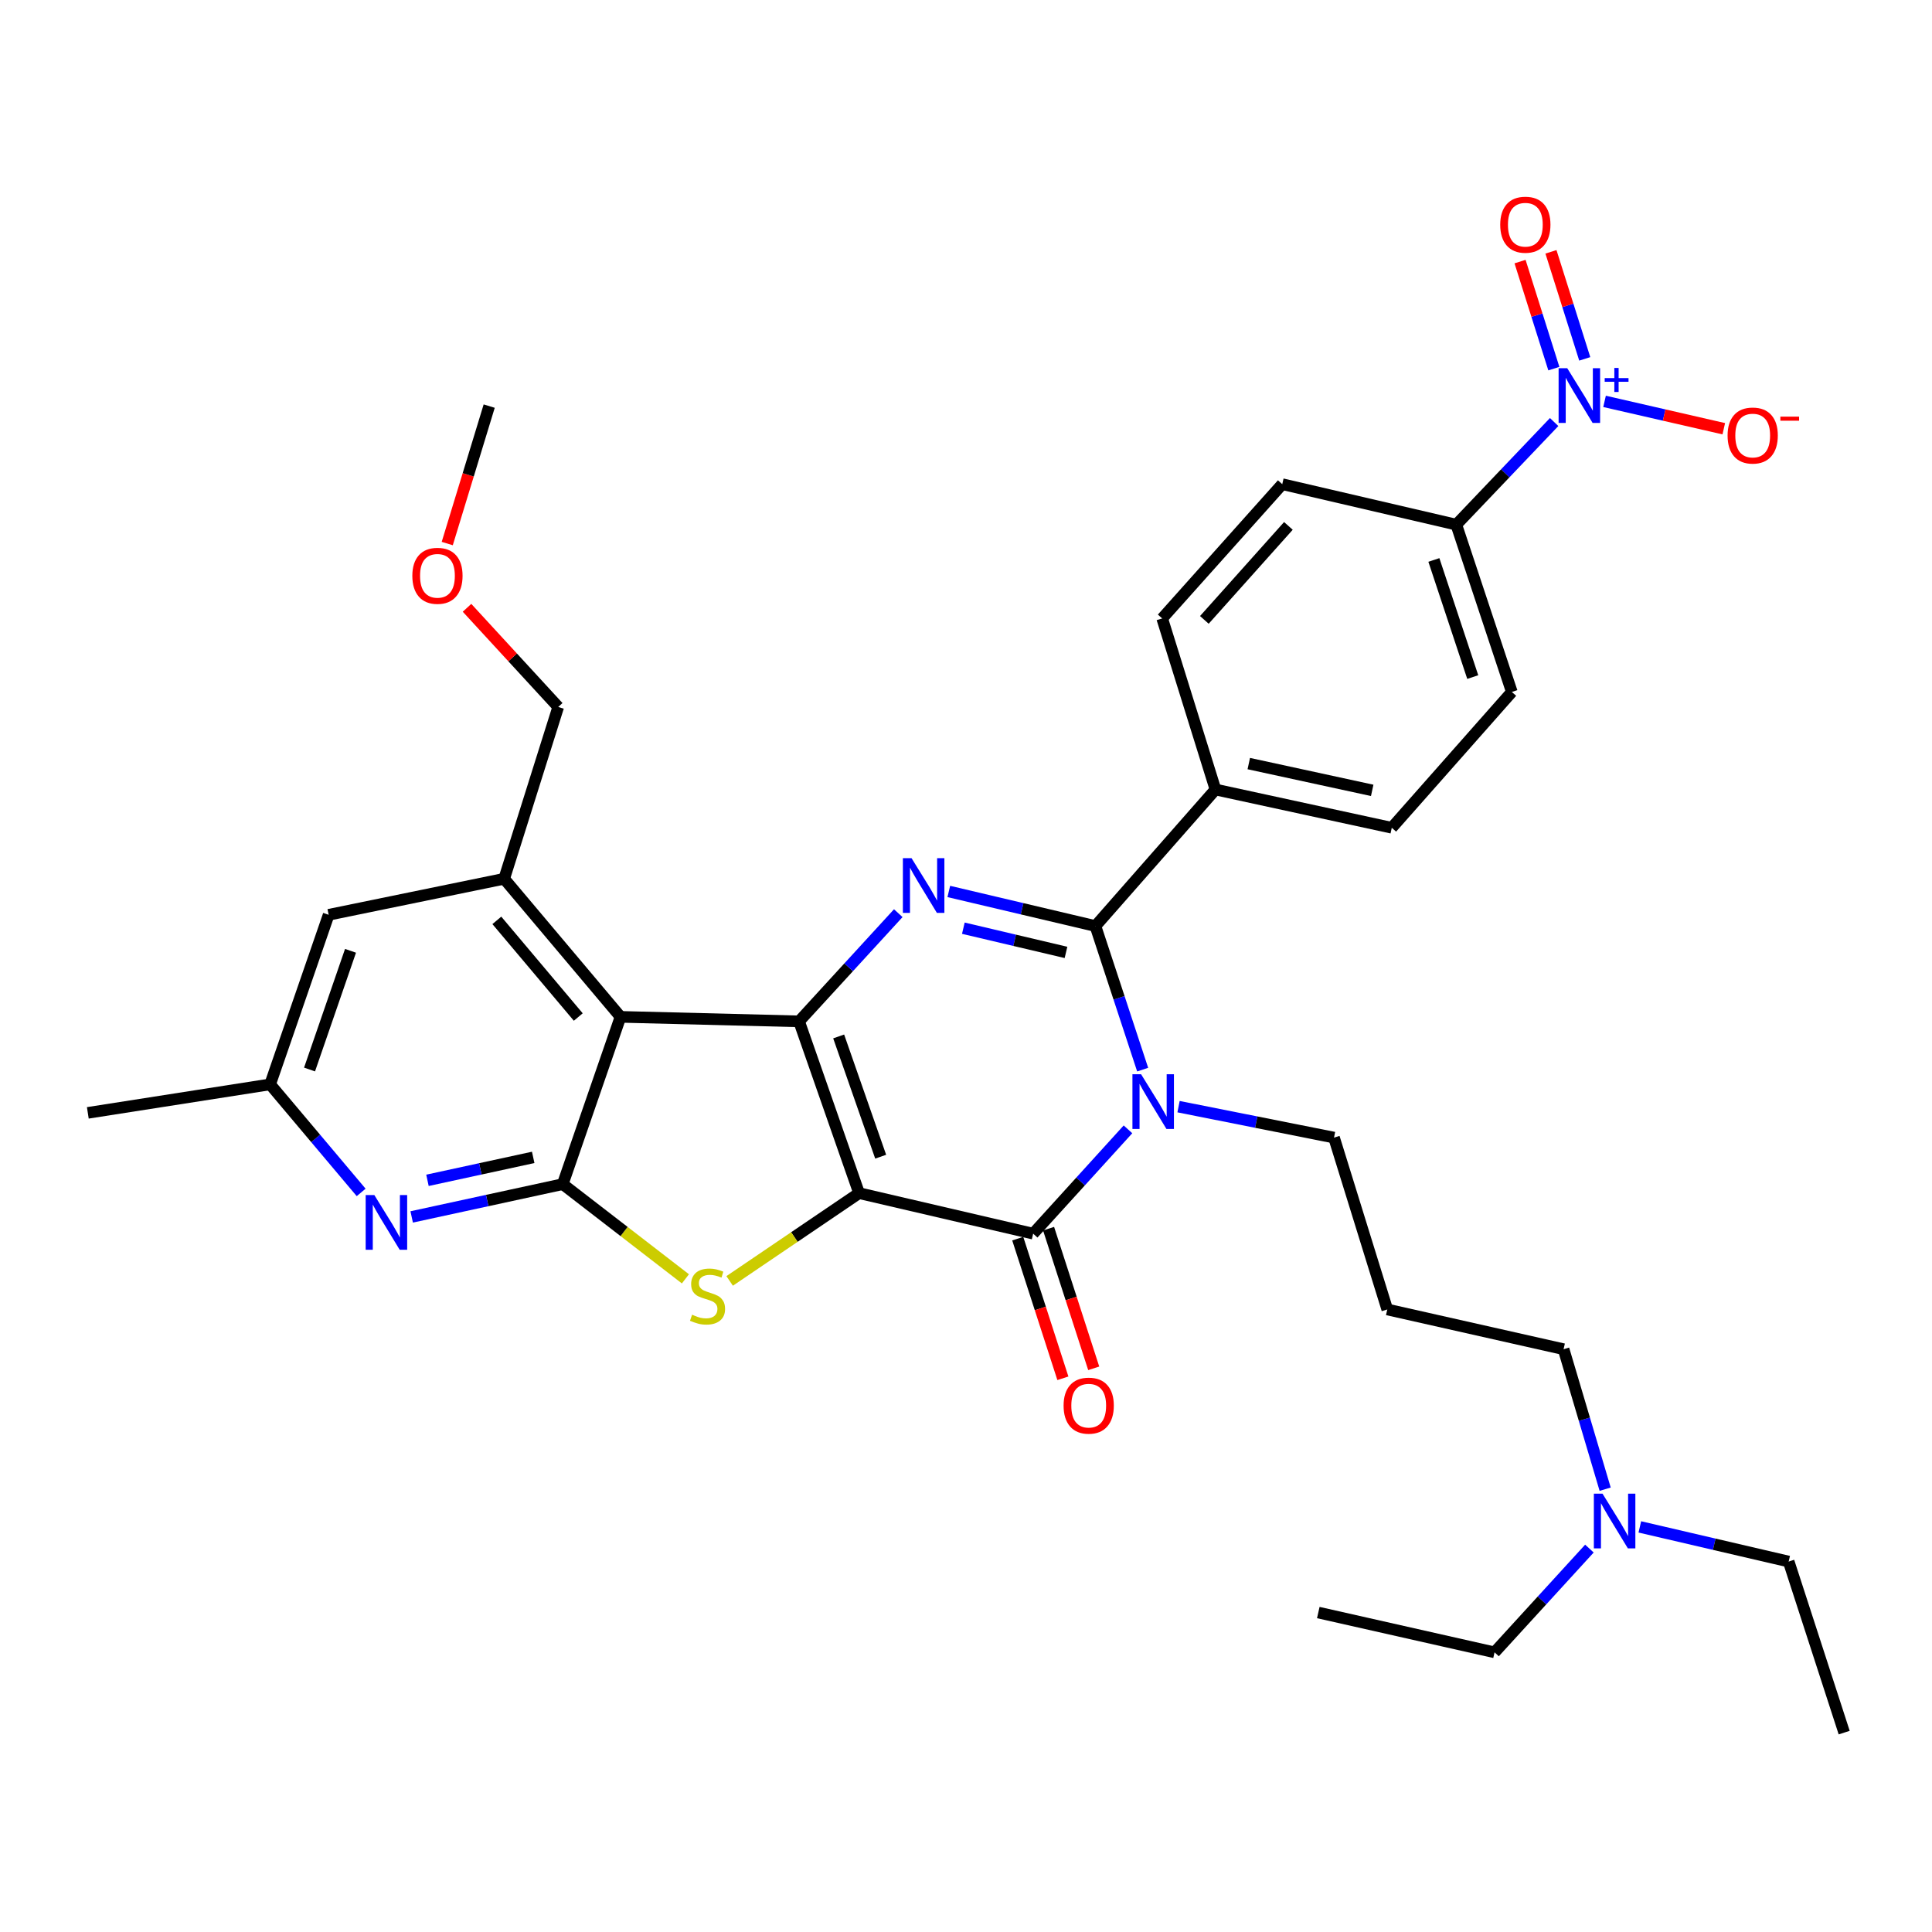 <?xml version='1.0' encoding='iso-8859-1'?>
<svg version='1.1' baseProfile='full'
              xmlns='http://www.w3.org/2000/svg'
                      xmlns:rdkit='http://www.rdkit.org/xml'
                      xmlns:xlink='http://www.w3.org/1999/xlink'
                  xml:space='preserve'
width='1000px' height='1000px' viewBox='0 0 1000 1000'>
<!-- END OF HEADER -->
<rect style='opacity:1.0;fill:#FFFFFF;stroke:none' width='1000' height='1000' x='0' y='0'> </rect>
<path class='bond-0' d='M 444.66,617.571 L 413.598,528.652' style='fill:none;fill-rule:evenodd;stroke:#000000;stroke-width:6px;stroke-linecap:butt;stroke-linejoin:miter;stroke-opacity:1' />
<path class='bond-0' d='M 455.838,598.701 L 434.094,536.458' style='fill:none;fill-rule:evenodd;stroke:#000000;stroke-width:6px;stroke-linecap:butt;stroke-linejoin:miter;stroke-opacity:1' />
<path class='bond-2' d='M 444.66,617.571 L 534.762,638.54' style='fill:none;fill-rule:evenodd;stroke:#000000;stroke-width:6px;stroke-linecap:butt;stroke-linejoin:miter;stroke-opacity:1' />
<path class='bond-5' d='M 444.66,617.571 L 411.163,640.287' style='fill:none;fill-rule:evenodd;stroke:#000000;stroke-width:6px;stroke-linecap:butt;stroke-linejoin:miter;stroke-opacity:1' />
<path class='bond-5' d='M 411.163,640.287 L 377.666,663.003' style='fill:none;fill-rule:evenodd;stroke:#CCCC00;stroke-width:6px;stroke-linecap:butt;stroke-linejoin:miter;stroke-opacity:1' />
<path class='bond-3' d='M 413.598,528.652 L 439.272,500.655' style='fill:none;fill-rule:evenodd;stroke:#000000;stroke-width:6px;stroke-linecap:butt;stroke-linejoin:miter;stroke-opacity:1' />
<path class='bond-3' d='M 439.272,500.655 L 464.946,472.658' style='fill:none;fill-rule:evenodd;stroke:#0000FF;stroke-width:6px;stroke-linecap:butt;stroke-linejoin:miter;stroke-opacity:1' />
<path class='bond-6' d='M 413.598,528.652 L 321.175,526.323' style='fill:none;fill-rule:evenodd;stroke:#000000;stroke-width:6px;stroke-linecap:butt;stroke-linejoin:miter;stroke-opacity:1' />
<path class='bond-1' d='M 583.838,584.547 L 559.3,611.543' style='fill:none;fill-rule:evenodd;stroke:#0000FF;stroke-width:6px;stroke-linecap:butt;stroke-linejoin:miter;stroke-opacity:1' />
<path class='bond-1' d='M 559.3,611.543 L 534.762,638.54' style='fill:none;fill-rule:evenodd;stroke:#000000;stroke-width:6px;stroke-linecap:butt;stroke-linejoin:miter;stroke-opacity:1' />
<path class='bond-4' d='M 591.441,553.639 L 579.215,516.481' style='fill:none;fill-rule:evenodd;stroke:#0000FF;stroke-width:6px;stroke-linecap:butt;stroke-linejoin:miter;stroke-opacity:1' />
<path class='bond-4' d='M 579.215,516.481 L 566.989,479.324' style='fill:none;fill-rule:evenodd;stroke:#000000;stroke-width:6px;stroke-linecap:butt;stroke-linejoin:miter;stroke-opacity:1' />
<path class='bond-18' d='M 610.013,572.803 L 650.248,580.811' style='fill:none;fill-rule:evenodd;stroke:#0000FF;stroke-width:6px;stroke-linecap:butt;stroke-linejoin:miter;stroke-opacity:1' />
<path class='bond-18' d='M 650.248,580.811 L 690.484,588.82' style='fill:none;fill-rule:evenodd;stroke:#000000;stroke-width:6px;stroke-linecap:butt;stroke-linejoin:miter;stroke-opacity:1' />
<path class='bond-14' d='M 526.781,641.12 L 538.464,677.26' style='fill:none;fill-rule:evenodd;stroke:#000000;stroke-width:6px;stroke-linecap:butt;stroke-linejoin:miter;stroke-opacity:1' />
<path class='bond-14' d='M 538.464,677.26 L 550.147,713.4' style='fill:none;fill-rule:evenodd;stroke:#FF0000;stroke-width:6px;stroke-linecap:butt;stroke-linejoin:miter;stroke-opacity:1' />
<path class='bond-14' d='M 542.743,635.96 L 554.426,672.1' style='fill:none;fill-rule:evenodd;stroke:#000000;stroke-width:6px;stroke-linecap:butt;stroke-linejoin:miter;stroke-opacity:1' />
<path class='bond-14' d='M 554.426,672.1 L 566.109,708.24' style='fill:none;fill-rule:evenodd;stroke:#FF0000;stroke-width:6px;stroke-linecap:butt;stroke-linejoin:miter;stroke-opacity:1' />
<path class='bond-35' d='M 491.095,461.418 L 529.042,470.371' style='fill:none;fill-rule:evenodd;stroke:#0000FF;stroke-width:6px;stroke-linecap:butt;stroke-linejoin:miter;stroke-opacity:1' />
<path class='bond-35' d='M 529.042,470.371 L 566.989,479.324' style='fill:none;fill-rule:evenodd;stroke:#000000;stroke-width:6px;stroke-linecap:butt;stroke-linejoin:miter;stroke-opacity:1' />
<path class='bond-35' d='M 498.627,480.431 L 525.19,486.698' style='fill:none;fill-rule:evenodd;stroke:#0000FF;stroke-width:6px;stroke-linecap:butt;stroke-linejoin:miter;stroke-opacity:1' />
<path class='bond-35' d='M 525.19,486.698 L 551.753,492.965' style='fill:none;fill-rule:evenodd;stroke:#000000;stroke-width:6px;stroke-linecap:butt;stroke-linejoin:miter;stroke-opacity:1' />
<path class='bond-11' d='M 566.989,479.324 L 629.123,408.653' style='fill:none;fill-rule:evenodd;stroke:#000000;stroke-width:6px;stroke-linecap:butt;stroke-linejoin:miter;stroke-opacity:1' />
<path class='bond-7' d='M 354.77,661.931 L 323.019,637.421' style='fill:none;fill-rule:evenodd;stroke:#CCCC00;stroke-width:6px;stroke-linecap:butt;stroke-linejoin:miter;stroke-opacity:1' />
<path class='bond-7' d='M 323.019,637.421 L 291.269,612.911' style='fill:none;fill-rule:evenodd;stroke:#000000;stroke-width:6px;stroke-linecap:butt;stroke-linejoin:miter;stroke-opacity:1' />
<path class='bond-10' d='M 321.175,526.323 L 260.961,454.85' style='fill:none;fill-rule:evenodd;stroke:#000000;stroke-width:6px;stroke-linecap:butt;stroke-linejoin:miter;stroke-opacity:1' />
<path class='bond-10' d='M 299.314,526.41 L 257.164,476.38' style='fill:none;fill-rule:evenodd;stroke:#000000;stroke-width:6px;stroke-linecap:butt;stroke-linejoin:miter;stroke-opacity:1' />
<path class='bond-34' d='M 321.175,526.323 L 291.269,612.911' style='fill:none;fill-rule:evenodd;stroke:#000000;stroke-width:6px;stroke-linecap:butt;stroke-linejoin:miter;stroke-opacity:1' />
<path class='bond-9' d='M 291.269,612.911 L 252.177,621.395' style='fill:none;fill-rule:evenodd;stroke:#000000;stroke-width:6px;stroke-linecap:butt;stroke-linejoin:miter;stroke-opacity:1' />
<path class='bond-9' d='M 252.177,621.395 L 213.086,629.878' style='fill:none;fill-rule:evenodd;stroke:#0000FF;stroke-width:6px;stroke-linecap:butt;stroke-linejoin:miter;stroke-opacity:1' />
<path class='bond-9' d='M 275.984,599.062 L 248.619,605.001' style='fill:none;fill-rule:evenodd;stroke:#000000;stroke-width:6px;stroke-linecap:butt;stroke-linejoin:miter;stroke-opacity:1' />
<path class='bond-9' d='M 248.619,605.001 L 221.255,610.939' style='fill:none;fill-rule:evenodd;stroke:#0000FF;stroke-width:6px;stroke-linecap:butt;stroke-linejoin:miter;stroke-opacity:1' />
<path class='bond-8' d='M 804.425,218.444 L 779.104,245.003' style='fill:none;fill-rule:evenodd;stroke:#0000FF;stroke-width:6px;stroke-linecap:butt;stroke-linejoin:miter;stroke-opacity:1' />
<path class='bond-8' d='M 779.104,245.003 L 753.782,271.562' style='fill:none;fill-rule:evenodd;stroke:#000000;stroke-width:6px;stroke-linecap:butt;stroke-linejoin:miter;stroke-opacity:1' />
<path class='bond-13' d='M 830.514,207.751 L 861.37,214.831' style='fill:none;fill-rule:evenodd;stroke:#0000FF;stroke-width:6px;stroke-linecap:butt;stroke-linejoin:miter;stroke-opacity:1' />
<path class='bond-13' d='M 861.37,214.831 L 892.226,221.911' style='fill:none;fill-rule:evenodd;stroke:#FF0000;stroke-width:6px;stroke-linecap:butt;stroke-linejoin:miter;stroke-opacity:1' />
<path class='bond-16' d='M 820.266,185.752 L 811.518,158.049' style='fill:none;fill-rule:evenodd;stroke:#0000FF;stroke-width:6px;stroke-linecap:butt;stroke-linejoin:miter;stroke-opacity:1' />
<path class='bond-16' d='M 811.518,158.049 L 802.77,130.346' style='fill:none;fill-rule:evenodd;stroke:#FF0000;stroke-width:6px;stroke-linecap:butt;stroke-linejoin:miter;stroke-opacity:1' />
<path class='bond-16' d='M 804.27,190.803 L 795.521,163.1' style='fill:none;fill-rule:evenodd;stroke:#0000FF;stroke-width:6px;stroke-linecap:butt;stroke-linejoin:miter;stroke-opacity:1' />
<path class='bond-16' d='M 795.521,163.1 L 786.773,135.397' style='fill:none;fill-rule:evenodd;stroke:#FF0000;stroke-width:6px;stroke-linecap:butt;stroke-linejoin:miter;stroke-opacity:1' />
<path class='bond-17' d='M 186.935,617.196 L 163.376,589.234' style='fill:none;fill-rule:evenodd;stroke:#0000FF;stroke-width:6px;stroke-linecap:butt;stroke-linejoin:miter;stroke-opacity:1' />
<path class='bond-17' d='M 163.376,589.234 L 139.816,561.271' style='fill:none;fill-rule:evenodd;stroke:#000000;stroke-width:6px;stroke-linecap:butt;stroke-linejoin:miter;stroke-opacity:1' />
<path class='bond-15' d='M 260.961,454.85 L 170.114,473.499' style='fill:none;fill-rule:evenodd;stroke:#000000;stroke-width:6px;stroke-linecap:butt;stroke-linejoin:miter;stroke-opacity:1' />
<path class='bond-25' d='M 260.961,454.85 L 288.939,365.923' style='fill:none;fill-rule:evenodd;stroke:#000000;stroke-width:6px;stroke-linecap:butt;stroke-linejoin:miter;stroke-opacity:1' />
<path class='bond-19' d='M 629.123,408.653 L 601.546,320.098' style='fill:none;fill-rule:evenodd;stroke:#000000;stroke-width:6px;stroke-linecap:butt;stroke-linejoin:miter;stroke-opacity:1' />
<path class='bond-20' d='M 629.123,408.653 L 720.381,428.457' style='fill:none;fill-rule:evenodd;stroke:#000000;stroke-width:6px;stroke-linecap:butt;stroke-linejoin:miter;stroke-opacity:1' />
<path class='bond-20' d='M 646.37,395.23 L 710.25,409.093' style='fill:none;fill-rule:evenodd;stroke:#000000;stroke-width:6px;stroke-linecap:butt;stroke-linejoin:miter;stroke-opacity:1' />
<path class='bond-12' d='M 753.782,271.562 L 782.524,358.16' style='fill:none;fill-rule:evenodd;stroke:#000000;stroke-width:6px;stroke-linecap:butt;stroke-linejoin:miter;stroke-opacity:1' />
<path class='bond-12' d='M 742.172,289.836 L 762.292,350.454' style='fill:none;fill-rule:evenodd;stroke:#000000;stroke-width:6px;stroke-linecap:butt;stroke-linejoin:miter;stroke-opacity:1' />
<path class='bond-37' d='M 753.782,271.562 L 663.69,250.602' style='fill:none;fill-rule:evenodd;stroke:#000000;stroke-width:6px;stroke-linecap:butt;stroke-linejoin:miter;stroke-opacity:1' />
<path class='bond-36' d='M 170.114,473.499 L 139.816,561.271' style='fill:none;fill-rule:evenodd;stroke:#000000;stroke-width:6px;stroke-linecap:butt;stroke-linejoin:miter;stroke-opacity:1' />
<path class='bond-36' d='M 181.426,492.139 L 160.217,553.579' style='fill:none;fill-rule:evenodd;stroke:#000000;stroke-width:6px;stroke-linecap:butt;stroke-linejoin:miter;stroke-opacity:1' />
<path class='bond-28' d='M 139.816,561.271 L 45.455,576.015' style='fill:none;fill-rule:evenodd;stroke:#000000;stroke-width:6px;stroke-linecap:butt;stroke-linejoin:miter;stroke-opacity:1' />
<path class='bond-23' d='M 690.484,588.82 L 718.051,677.776' style='fill:none;fill-rule:evenodd;stroke:#000000;stroke-width:6px;stroke-linecap:butt;stroke-linejoin:miter;stroke-opacity:1' />
<path class='bond-22' d='M 601.546,320.098 L 663.69,250.602' style='fill:none;fill-rule:evenodd;stroke:#000000;stroke-width:6px;stroke-linecap:butt;stroke-linejoin:miter;stroke-opacity:1' />
<path class='bond-22' d='M 623.373,320.856 L 666.873,272.208' style='fill:none;fill-rule:evenodd;stroke:#000000;stroke-width:6px;stroke-linecap:butt;stroke-linejoin:miter;stroke-opacity:1' />
<path class='bond-21' d='M 720.381,428.457 L 782.524,358.16' style='fill:none;fill-rule:evenodd;stroke:#000000;stroke-width:6px;stroke-linecap:butt;stroke-linejoin:miter;stroke-opacity:1' />
<path class='bond-26' d='M 718.051,677.776 L 809.309,698.344' style='fill:none;fill-rule:evenodd;stroke:#000000;stroke-width:6px;stroke-linecap:butt;stroke-linejoin:miter;stroke-opacity:1' />
<path class='bond-24' d='M 830.826,770.802 L 820.068,734.573' style='fill:none;fill-rule:evenodd;stroke:#0000FF;stroke-width:6px;stroke-linecap:butt;stroke-linejoin:miter;stroke-opacity:1' />
<path class='bond-24' d='M 820.068,734.573 L 809.309,698.344' style='fill:none;fill-rule:evenodd;stroke:#000000;stroke-width:6px;stroke-linecap:butt;stroke-linejoin:miter;stroke-opacity:1' />
<path class='bond-29' d='M 822.678,801.546 L 798.128,828.397' style='fill:none;fill-rule:evenodd;stroke:#0000FF;stroke-width:6px;stroke-linecap:butt;stroke-linejoin:miter;stroke-opacity:1' />
<path class='bond-29' d='M 798.128,828.397 L 773.577,855.249' style='fill:none;fill-rule:evenodd;stroke:#000000;stroke-width:6px;stroke-linecap:butt;stroke-linejoin:miter;stroke-opacity:1' />
<path class='bond-30' d='M 848.773,790.32 L 887.293,799.29' style='fill:none;fill-rule:evenodd;stroke:#0000FF;stroke-width:6px;stroke-linecap:butt;stroke-linejoin:miter;stroke-opacity:1' />
<path class='bond-30' d='M 887.293,799.29 L 925.813,808.26' style='fill:none;fill-rule:evenodd;stroke:#000000;stroke-width:6px;stroke-linecap:butt;stroke-linejoin:miter;stroke-opacity:1' />
<path class='bond-27' d='M 288.939,365.923 L 265.335,340.261' style='fill:none;fill-rule:evenodd;stroke:#000000;stroke-width:6px;stroke-linecap:butt;stroke-linejoin:miter;stroke-opacity:1' />
<path class='bond-27' d='M 265.335,340.261 L 241.731,314.599' style='fill:none;fill-rule:evenodd;stroke:#FF0000;stroke-width:6px;stroke-linecap:butt;stroke-linejoin:miter;stroke-opacity:1' />
<path class='bond-31' d='M 231.494,281.341 L 242.351,245.771' style='fill:none;fill-rule:evenodd;stroke:#FF0000;stroke-width:6px;stroke-linecap:butt;stroke-linejoin:miter;stroke-opacity:1' />
<path class='bond-31' d='M 242.351,245.771 L 253.207,210.201' style='fill:none;fill-rule:evenodd;stroke:#000000;stroke-width:6px;stroke-linecap:butt;stroke-linejoin:miter;stroke-opacity:1' />
<path class='bond-33' d='M 773.577,855.249 L 682.348,834.653' style='fill:none;fill-rule:evenodd;stroke:#000000;stroke-width:6px;stroke-linecap:butt;stroke-linejoin:miter;stroke-opacity:1' />
<path class='bond-32' d='M 925.813,808.26 L 954.545,896.796' style='fill:none;fill-rule:evenodd;stroke:#000000;stroke-width:6px;stroke-linecap:butt;stroke-linejoin:miter;stroke-opacity:1' />
<path  class='atom-2' d='M 590.627 556.03
L 599.907 571.03
Q 600.827 572.51, 602.307 575.19
Q 603.787 577.87, 603.867 578.03
L 603.867 556.03
L 607.627 556.03
L 607.627 584.35
L 603.747 584.35
L 593.787 567.95
Q 592.627 566.03, 591.387 563.83
Q 590.187 561.63, 589.827 560.95
L 589.827 584.35
L 586.147 584.35
L 586.147 556.03
L 590.627 556.03
' fill='#0000FF'/>
<path  class='atom-4' d='M 471.811 444.185
L 481.091 459.185
Q 482.011 460.665, 483.491 463.345
Q 484.971 466.025, 485.051 466.185
L 485.051 444.185
L 488.811 444.185
L 488.811 472.505
L 484.931 472.505
L 474.971 456.105
Q 473.811 454.185, 472.571 451.985
Q 471.371 449.785, 471.011 449.105
L 471.011 472.505
L 467.331 472.505
L 467.331 444.185
L 471.811 444.185
' fill='#0000FF'/>
<path  class='atom-6' d='M 358.217 680.487
Q 358.537 680.607, 359.857 681.167
Q 361.177 681.727, 362.617 682.087
Q 364.097 682.407, 365.537 682.407
Q 368.217 682.407, 369.777 681.127
Q 371.337 679.807, 371.337 677.527
Q 371.337 675.967, 370.537 675.007
Q 369.777 674.047, 368.577 673.527
Q 367.377 673.007, 365.377 672.407
Q 362.857 671.647, 361.337 670.927
Q 359.857 670.207, 358.777 668.687
Q 357.737 667.167, 357.737 664.607
Q 357.737 661.047, 360.137 658.847
Q 362.577 656.647, 367.377 656.647
Q 370.657 656.647, 374.377 658.207
L 373.457 661.287
Q 370.057 659.887, 367.497 659.887
Q 364.737 659.887, 363.217 661.047
Q 361.697 662.167, 361.737 664.127
Q 361.737 665.647, 362.497 666.567
Q 363.297 667.487, 364.417 668.007
Q 365.577 668.527, 367.497 669.127
Q 370.057 669.927, 371.577 670.727
Q 373.097 671.527, 374.177 673.167
Q 375.297 674.767, 375.297 677.527
Q 375.297 681.447, 372.657 683.567
Q 370.057 685.647, 365.697 685.647
Q 363.177 685.647, 361.257 685.087
Q 359.377 684.567, 357.137 683.647
L 358.217 680.487
' fill='#CCCC00'/>
<path  class='atom-9' d='M 811.213 190.599
L 820.493 205.599
Q 821.413 207.079, 822.893 209.759
Q 824.373 212.439, 824.453 212.599
L 824.453 190.599
L 828.213 190.599
L 828.213 218.919
L 824.333 218.919
L 814.373 202.519
Q 813.213 200.599, 811.973 198.399
Q 810.773 196.199, 810.413 195.519
L 810.413 218.919
L 806.733 218.919
L 806.733 190.599
L 811.213 190.599
' fill='#0000FF'/>
<path  class='atom-9' d='M 830.589 195.703
L 835.578 195.703
L 835.578 190.45
L 837.796 190.45
L 837.796 195.703
L 842.917 195.703
L 842.917 197.604
L 837.796 197.604
L 837.796 202.884
L 835.578 202.884
L 835.578 197.604
L 830.589 197.604
L 830.589 195.703
' fill='#0000FF'/>
<path  class='atom-10' d='M 193.751 618.555
L 203.031 633.555
Q 203.951 635.035, 205.431 637.715
Q 206.911 640.395, 206.991 640.555
L 206.991 618.555
L 210.751 618.555
L 210.751 646.875
L 206.871 646.875
L 196.911 630.475
Q 195.751 628.555, 194.511 626.355
Q 193.311 624.155, 192.951 623.475
L 192.951 646.875
L 189.271 646.875
L 189.271 618.555
L 193.751 618.555
' fill='#0000FF'/>
<path  class='atom-14' d='M 894.193 225.426
Q 894.193 218.626, 897.553 214.826
Q 900.913 211.026, 907.193 211.026
Q 913.473 211.026, 916.833 214.826
Q 920.193 218.626, 920.193 225.426
Q 920.193 232.306, 916.793 236.226
Q 913.393 240.106, 907.193 240.106
Q 900.953 240.106, 897.553 236.226
Q 894.193 232.346, 894.193 225.426
M 907.193 236.906
Q 911.513 236.906, 913.833 234.026
Q 916.193 231.106, 916.193 225.426
Q 916.193 219.866, 913.833 217.066
Q 911.513 214.226, 907.193 214.226
Q 902.873 214.226, 900.513 217.026
Q 898.193 219.826, 898.193 225.426
Q 898.193 231.146, 900.513 234.026
Q 902.873 236.906, 907.193 236.906
' fill='#FF0000'/>
<path  class='atom-14' d='M 921.513 215.648
L 931.201 215.648
L 931.201 217.76
L 921.513 217.76
L 921.513 215.648
' fill='#FF0000'/>
<path  class='atom-15' d='M 550.513 727.557
Q 550.513 720.757, 553.873 716.957
Q 557.233 713.157, 563.513 713.157
Q 569.793 713.157, 573.153 716.957
Q 576.513 720.757, 576.513 727.557
Q 576.513 734.437, 573.113 738.357
Q 569.713 742.237, 563.513 742.237
Q 557.273 742.237, 553.873 738.357
Q 550.513 734.477, 550.513 727.557
M 563.513 739.037
Q 567.833 739.037, 570.153 736.157
Q 572.513 733.237, 572.513 727.557
Q 572.513 721.997, 570.153 719.197
Q 567.833 716.357, 563.513 716.357
Q 559.193 716.357, 556.833 719.157
Q 554.513 721.957, 554.513 727.557
Q 554.513 733.277, 556.833 736.157
Q 559.193 739.037, 563.513 739.037
' fill='#FF0000'/>
<path  class='atom-17' d='M 776.514 116.302
Q 776.514 109.502, 779.874 105.702
Q 783.234 101.902, 789.514 101.902
Q 795.794 101.902, 799.154 105.702
Q 802.514 109.502, 802.514 116.302
Q 802.514 123.182, 799.114 127.102
Q 795.714 130.982, 789.514 130.982
Q 783.274 130.982, 779.874 127.102
Q 776.514 123.222, 776.514 116.302
M 789.514 127.782
Q 793.834 127.782, 796.154 124.902
Q 798.514 121.982, 798.514 116.302
Q 798.514 110.742, 796.154 107.942
Q 793.834 105.102, 789.514 105.102
Q 785.194 105.102, 782.834 107.902
Q 780.514 110.702, 780.514 116.302
Q 780.514 122.022, 782.834 124.902
Q 785.194 127.782, 789.514 127.782
' fill='#FF0000'/>
<path  class='atom-25' d='M 829.46 773.121
L 838.74 788.121
Q 839.66 789.601, 841.14 792.281
Q 842.62 794.961, 842.7 795.121
L 842.7 773.121
L 846.46 773.121
L 846.46 801.441
L 842.58 801.441
L 832.62 785.041
Q 831.46 783.121, 830.22 780.921
Q 829.02 778.721, 828.66 778.041
L 828.66 801.441
L 824.98 801.441
L 824.98 773.121
L 829.46 773.121
' fill='#0000FF'/>
<path  class='atom-28' d='M 213.423 298.035
Q 213.423 291.235, 216.783 287.435
Q 220.143 283.635, 226.423 283.635
Q 232.703 283.635, 236.063 287.435
Q 239.423 291.235, 239.423 298.035
Q 239.423 304.915, 236.023 308.835
Q 232.623 312.715, 226.423 312.715
Q 220.183 312.715, 216.783 308.835
Q 213.423 304.955, 213.423 298.035
M 226.423 309.515
Q 230.743 309.515, 233.063 306.635
Q 235.423 303.715, 235.423 298.035
Q 235.423 292.475, 233.063 289.675
Q 230.743 286.835, 226.423 286.835
Q 222.103 286.835, 219.743 289.635
Q 217.423 292.435, 217.423 298.035
Q 217.423 303.755, 219.743 306.635
Q 222.103 309.515, 226.423 309.515
' fill='#FF0000'/>
</svg>
